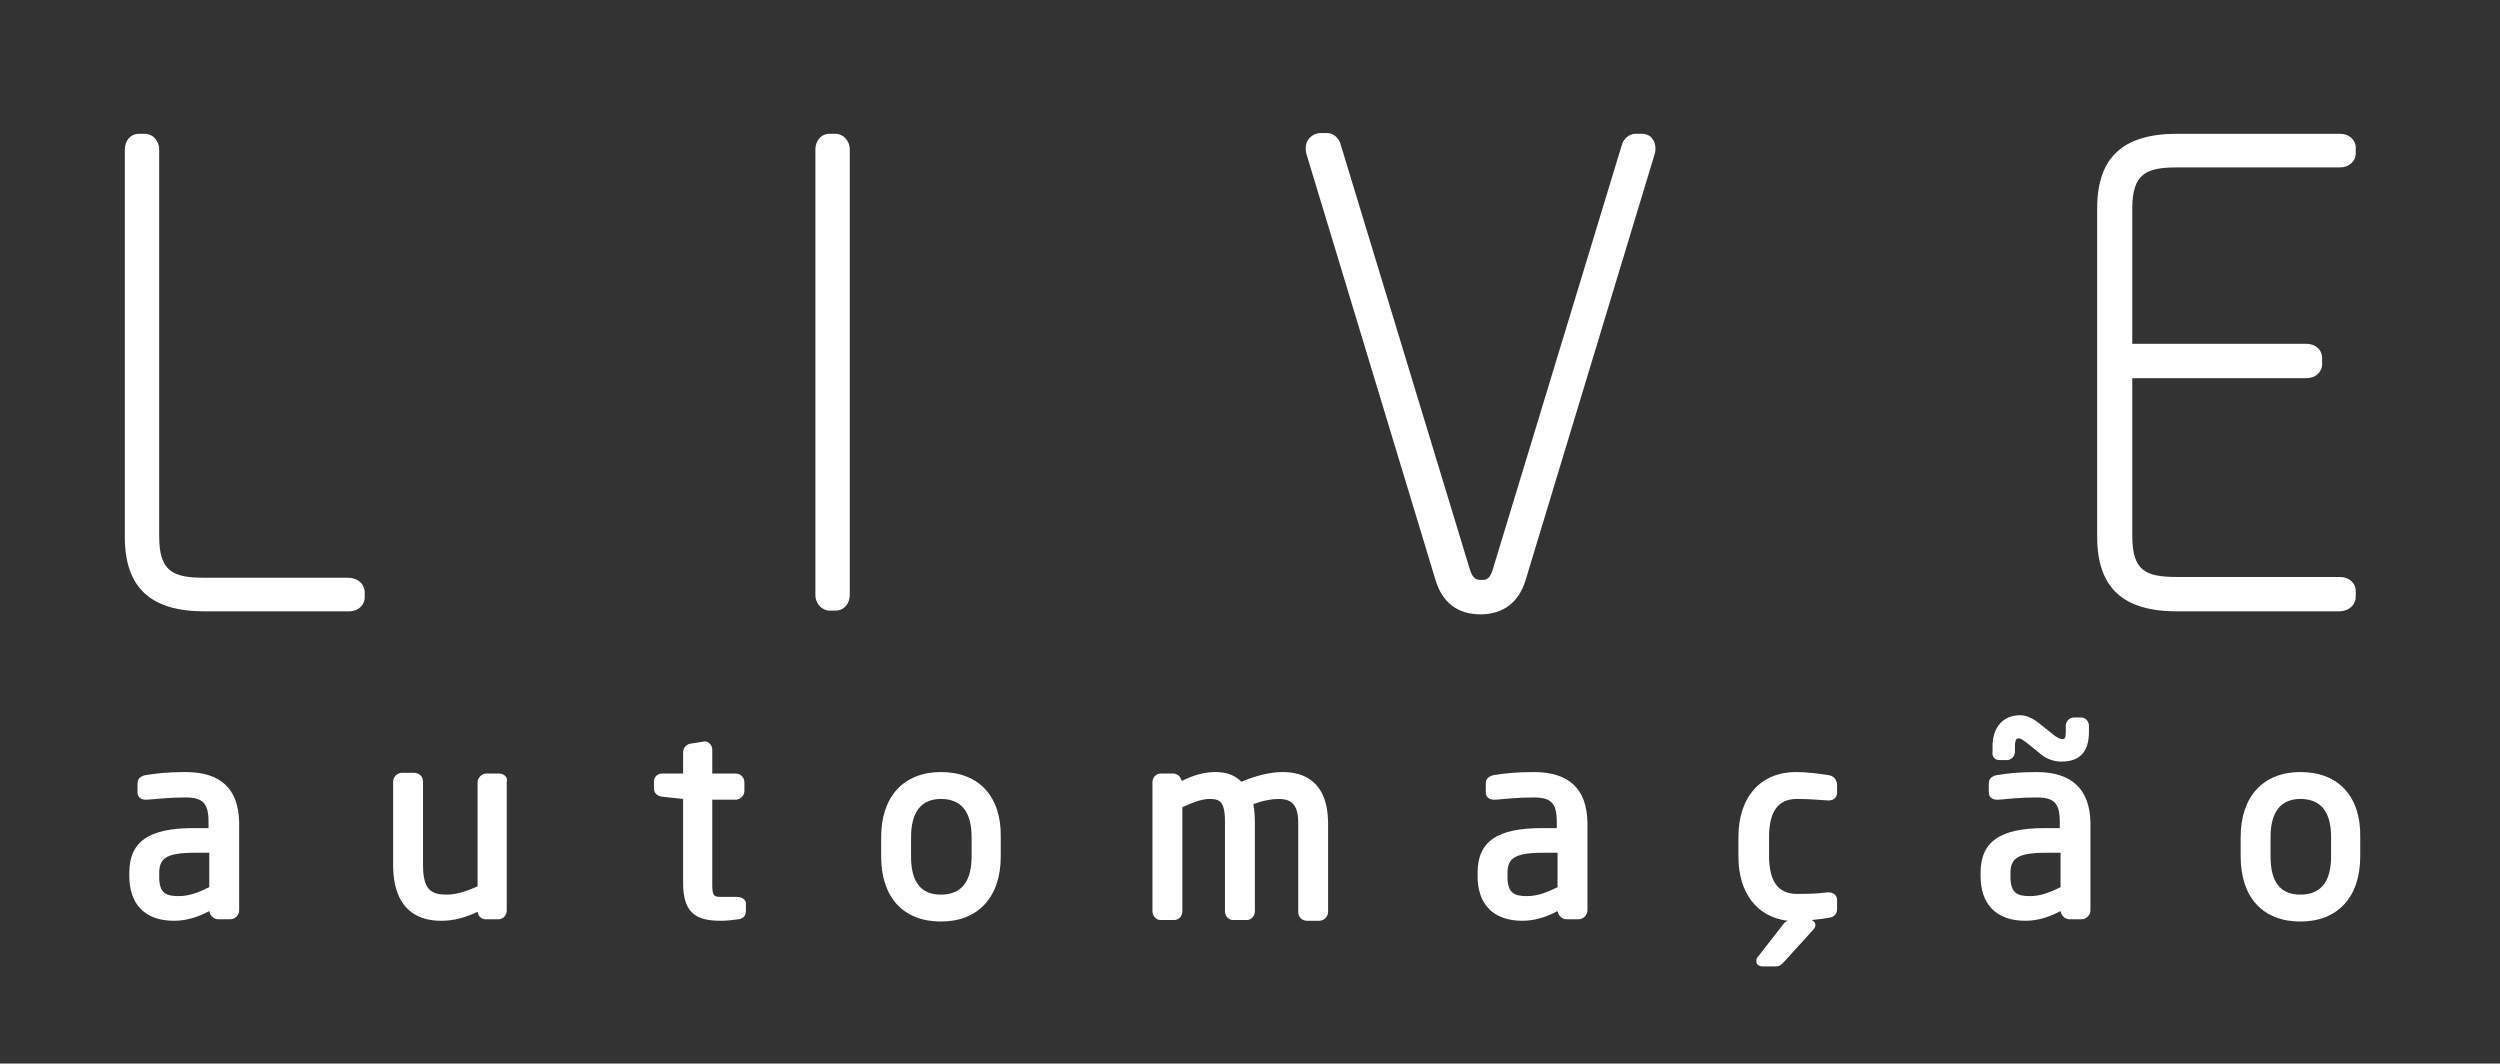 <?xml version="1.0" encoding="utf-8"?>
<!-- Generator: Adobe Illustrator 21.0.0, SVG Export Plug-In . SVG Version: 6.00 Build 0)  -->
<svg version="1.1" id="Layer_1" xmlns="http://www.w3.org/2000/svg" xmlns:xlink="http://www.w3.org/1999/xlink" x="0px" y="0px"
	 viewBox="0 0 334.5 142.3" style="enable-background:new 0 0 334.5 142.3;" xml:space="preserve">
<rect x="0" y="0" width="334.5" height="142.3" fill="#333333" stroke="none"/>
<style type="text/css">
	.st0{fill:#FFFFFF;}
</style>
<g>
	<g>
		<path class="st0" d="M46.5,77.3H27.3c-4.1,0-6-0.8-6-5.5V20c0-1.2-0.9-2.1-1.9-2.1h-0.8c-1.1,0-1.9,0.9-1.9,2.1v51.8
			c0,6.8,3.4,10,10.7,10h19.3c1.2,0,2.1-0.8,2.1-1.9v-0.7C48.7,78,47.8,77.3,46.5,77.3z"/>
		<path class="st0" d="M111.8,17.9h-0.8c-1.1,0-1.9,0.9-1.9,2.1v59.6c0,1.2,0.9,2.1,1.9,2.1h0.8c1.1,0,1.9-0.9,1.9-2.1V20
			C113.7,18.8,112.8,17.9,111.8,17.9z"/>
		<path class="st0" d="M219.7,17.9h-0.9c-0.8,0-1.6,0.7-1.8,1.5l-17.3,56.9c-0.4,1.2-0.8,1.3-1.5,1.3c-0.6,0-1.1-0.1-1.5-1.3
			l-17.3-56.9c-0.2-0.9-1-1.6-1.8-1.6h-0.9c-0.6,0-1.2,0.3-1.6,0.8c-0.4,0.5-0.5,1.3-0.3,2l17.3,57.1c0.9,2.9,2.9,4.5,6,4.5
			c3,0,5.1-1.6,6-4.5l17.3-57.1c0.2-0.7,0.1-1.5-0.3-2C220.9,18.2,220.3,17.9,219.7,17.9z"/>
		<path class="st0" d="M315.2,79.8v-0.7c0-1.1-0.9-1.9-2.1-1.9h-21.8c-4.2,0-6-0.8-6-5.5V50.6h23.3c1.2,0,2.1-0.8,2.1-1.9v-0.8
			c0-1.1-0.9-1.9-2.1-1.9h-23.3V27.9c0-4.7,1.9-5.5,6-5.5h21.8c1.2,0,2.1-0.8,2.1-1.9v-0.7c0-1.1-0.9-1.9-2.1-1.9h-21.8
			c-7.3,0-10.7,3.2-10.7,10v43.9c0,6.8,3.4,10,10.7,10h21.8C314.4,81.7,315.2,80.9,315.2,79.8z"/>
		<path class="st0" d="M24.8,103.3c-2.4,0-4,0.2-5.3,0.4c-1,0.2-1.1,0.8-1.1,1.1v1.2c0,0.6,0.4,1,1.1,1l0.2,0
			c1.3-0.1,2.9-0.3,5.1-0.3c2.4,0,3.1,0.8,3.1,3.3v0.8h-2c-6,0-8.6,1.8-8.6,6v0.4c0,3.8,2.1,6,6,6c1.8,0,3.4-0.6,4.7-1.3
			c0.1,0.6,0.6,1.1,1.2,1.1h1.6c0.6,0,1.2-0.5,1.2-1.2v-11.8C31.9,105.6,29.6,103.3,24.8,103.3z M21.3,116.9c0-1.9,0.7-2.8,4.7-2.8
			h2v4.6c-1.6,0.8-2.8,1.2-4.1,1.2c-1.7,0-2.6-0.4-2.6-2.6V116.9z"/>
		<path class="st0" d="M66.8,103.5h-1.7c-0.6,0-1.2,0.5-1.2,1.2v13.9c-1.6,0.7-2.9,1.1-4.1,1.1c-2.1,0-3.2-0.6-3.2-4v-11.1
			c0-0.7-0.5-1.2-1.2-1.2h-1.6c-0.6,0-1.2,0.5-1.2,1.2v11.1c0,6.2,3.5,7.5,6.4,7.5c1.7,0,3.2-0.4,4.9-1.2c0.1,0.6,0.5,1,1.1,1h1.7
			c0.6,0,1.1-0.5,1.1-1.2v-17.2C68,104.1,67.5,103.5,66.8,103.5z"/>
		<path class="st0" d="M98.5,120h-1.9c-1,0-1.3,0-1.3-1.6V107h3.1c0.6,0,1.2-0.5,1.2-1.2v-1.1c0-0.7-0.5-1.2-1.2-1.2h-3.1v-3.2
			c0-0.6-0.5-1.1-1-1.1l-1.9,0.3c-0.6,0.1-1,0.6-1,1.2v2.8h-2.8c-0.7,0-1.1,0.5-1.1,1.1v0.9c0,0.6,0.4,1,1.1,1.1l2.8,0.3v11.3
			c0,4.2,2,5,5.1,5c0.7,0,1.6-0.1,2.3-0.2c0.9-0.1,1-0.8,1-1.1v-1.2C99.7,120.6,99.6,120,98.5,120z"/>
		<path class="st0" d="M125.9,103.3c-5,0-8,3.3-8,8.7v2.6c0,5.5,3,8.7,8,8.7c5,0,8-3.3,8-8.7V112C134,106.6,131,103.3,125.9,103.3z
			 M130,112v2.6c0,3.4-1.4,5.1-4.1,5.1c-2.7,0-4-1.7-4-5.1V112c0-3.4,1.4-5.1,4-5.1C128.6,106.9,130,108.6,130,112z"/>
		<path class="st0" d="M171.6,103.3c-1.7,0-3.6,0.5-5.5,1.3c-0.9-0.9-2-1.3-3.5-1.3c-1.4,0-2.9,0.4-4.5,1.2c-0.1-0.6-0.6-1-1.1-1
			h-1.7c-0.6,0-1.1,0.5-1.1,1.2v17.2c0,0.7,0.5,1.2,1.1,1.2h1.8c0.6,0,1.1-0.5,1.1-1.2V108c1.1-0.5,2.5-1.1,3.6-1.1
			c1.3,0,2.1,0.2,2.1,3v12c0,0.7,0.5,1.2,1.1,1.2h1.8c0.6,0,1.1-0.5,1.1-1.2v-12c0-0.9-0.1-1.7-0.2-2.3c1.3-0.5,2.5-0.7,3.4-0.7
			c1.3,0,2.6,0.4,2.6,3.1v12c0,0.7,0.5,1.2,1.2,1.2h1.6c0.6,0,1.2-0.5,1.2-1.2v-12C177.6,104.4,174.3,103.3,171.6,103.3z"/>
		<path class="st0" d="M205.2,103.3c-2.4,0-4,0.2-5.3,0.4c-1,0.2-1.1,0.8-1.1,1.1v1.2c0,0.6,0.4,1,1.1,1l0.2,0
			c1.3-0.1,2.9-0.3,5.1-0.3c2.4,0,3.1,0.8,3.1,3.3v0.8h-2c-6,0-8.6,1.8-8.6,6v0.4c0,3.8,2.1,6,6,6c1.8,0,3.4-0.6,4.7-1.3
			c0.1,0.6,0.6,1.1,1.2,1.1h1.6c0.6,0,1.2-0.5,1.2-1.2v-11.8C212.3,105.6,210,103.3,205.2,103.3z M201.7,116.9
			c0-1.9,0.7-2.8,4.7-2.8h2v4.6c-1.6,0.8-2.8,1.2-4.1,1.2c-1.7,0-2.6-0.4-2.6-2.6V116.9z"/>
		<path class="st0" d="M244.6,103.7c-1.3-0.2-2.9-0.4-4.3-0.4c-4.7,0-7.7,3.3-7.7,8.7v2.6c0,4.9,2.5,8.1,6.6,8.6
			c-0.3,0.1-0.5,0.3-0.7,0.6l-3.2,4.1c-0.2,0.2-0.3,0.4-0.3,0.7c0,0.4,0.3,0.7,0.8,0.7h1.8c0.6,0,0.8-0.3,1.1-0.6l3.9-4.3
			c0.2-0.2,0.3-0.4,0.3-0.6c0-0.3-0.1-0.5-0.5-0.7c1-0.1,1.8-0.2,2.3-0.3c0.7-0.1,1.1-0.5,1.1-1.2v-1.2c0-0.6-0.5-1-1.1-1l-0.2,0
			c-1.6,0.2-2.6,0.2-4.1,0.2c-2.5,0-3.7-1.7-3.7-5.1V112c0-3.4,1.2-5.1,3.7-5.1c1.6,0,2.6,0.1,4.2,0.2h0.1c0.6,0,1.1-0.4,1.1-1v-1.2
			C245.7,104.2,245.3,103.8,244.6,103.7z"/>
		<path class="st0" d="M267.5,101.7h1c0.6,0,1.1-0.5,1.1-1.1v-0.7c0-1.1,0.3-1.1,0.5-1.1c0.2,0,0.3,0,1.1,0.6l2.1,1.7
			c0.7,0.5,1.6,0.8,2.5,0.8c2.5,0,3.7-1.3,3.7-4v-0.8c0-0.6-0.5-1.1-1-1.1h-1c-0.6,0-1.1,0.5-1.1,1.1v0.8c0,1-0.2,1-0.5,1
			c-0.2,0-0.6-0.2-0.9-0.4l-2.4-1.9c-0.8-0.6-1.6-0.9-2.3-0.9c-2.3,0-3.7,1.6-3.7,4.2v0.7C266.5,101.2,266.9,101.7,267.5,101.7z"/>
		<path class="st0" d="M272.5,103.3c-2.4,0-4,0.2-5.3,0.4c-1,0.2-1.1,0.8-1.1,1.1v1.2c0,0.6,0.4,1,1.1,1l0.2,0
			c1.3-0.1,2.9-0.3,5.1-0.3c2.4,0,3.1,0.8,3.1,3.3v0.8h-2c-6,0-8.6,1.8-8.6,6v0.4c0,3.8,2.1,6,6,6c1.8,0,3.4-0.6,4.7-1.3
			c0.1,0.6,0.6,1.1,1.2,1.1h1.6c0.6,0,1.2-0.5,1.2-1.2v-11.8C279.6,105.6,277.2,103.3,272.5,103.3z M269,116.9
			c0-1.9,0.7-2.8,4.7-2.8h2v4.6c-1.6,0.8-2.8,1.2-4.1,1.2c-1.7,0-2.6-0.4-2.6-2.6V116.9z"/>
		<path class="st0" d="M307.8,103.3c-5,0-8,3.3-8,8.7v2.6c0,5.5,3,8.7,8,8.7c5,0,8-3.3,8-8.7V112
			C315.9,106.6,312.9,103.3,307.8,103.3z M311.9,112v2.6c0,3.4-1.4,5.1-4.1,5.1c-2.7,0-4-1.7-4-5.1V112c0-3.4,1.4-5.1,4-5.1
			C310.5,106.9,311.9,108.6,311.9,112z"/>
	</g>
</g>
</svg>
